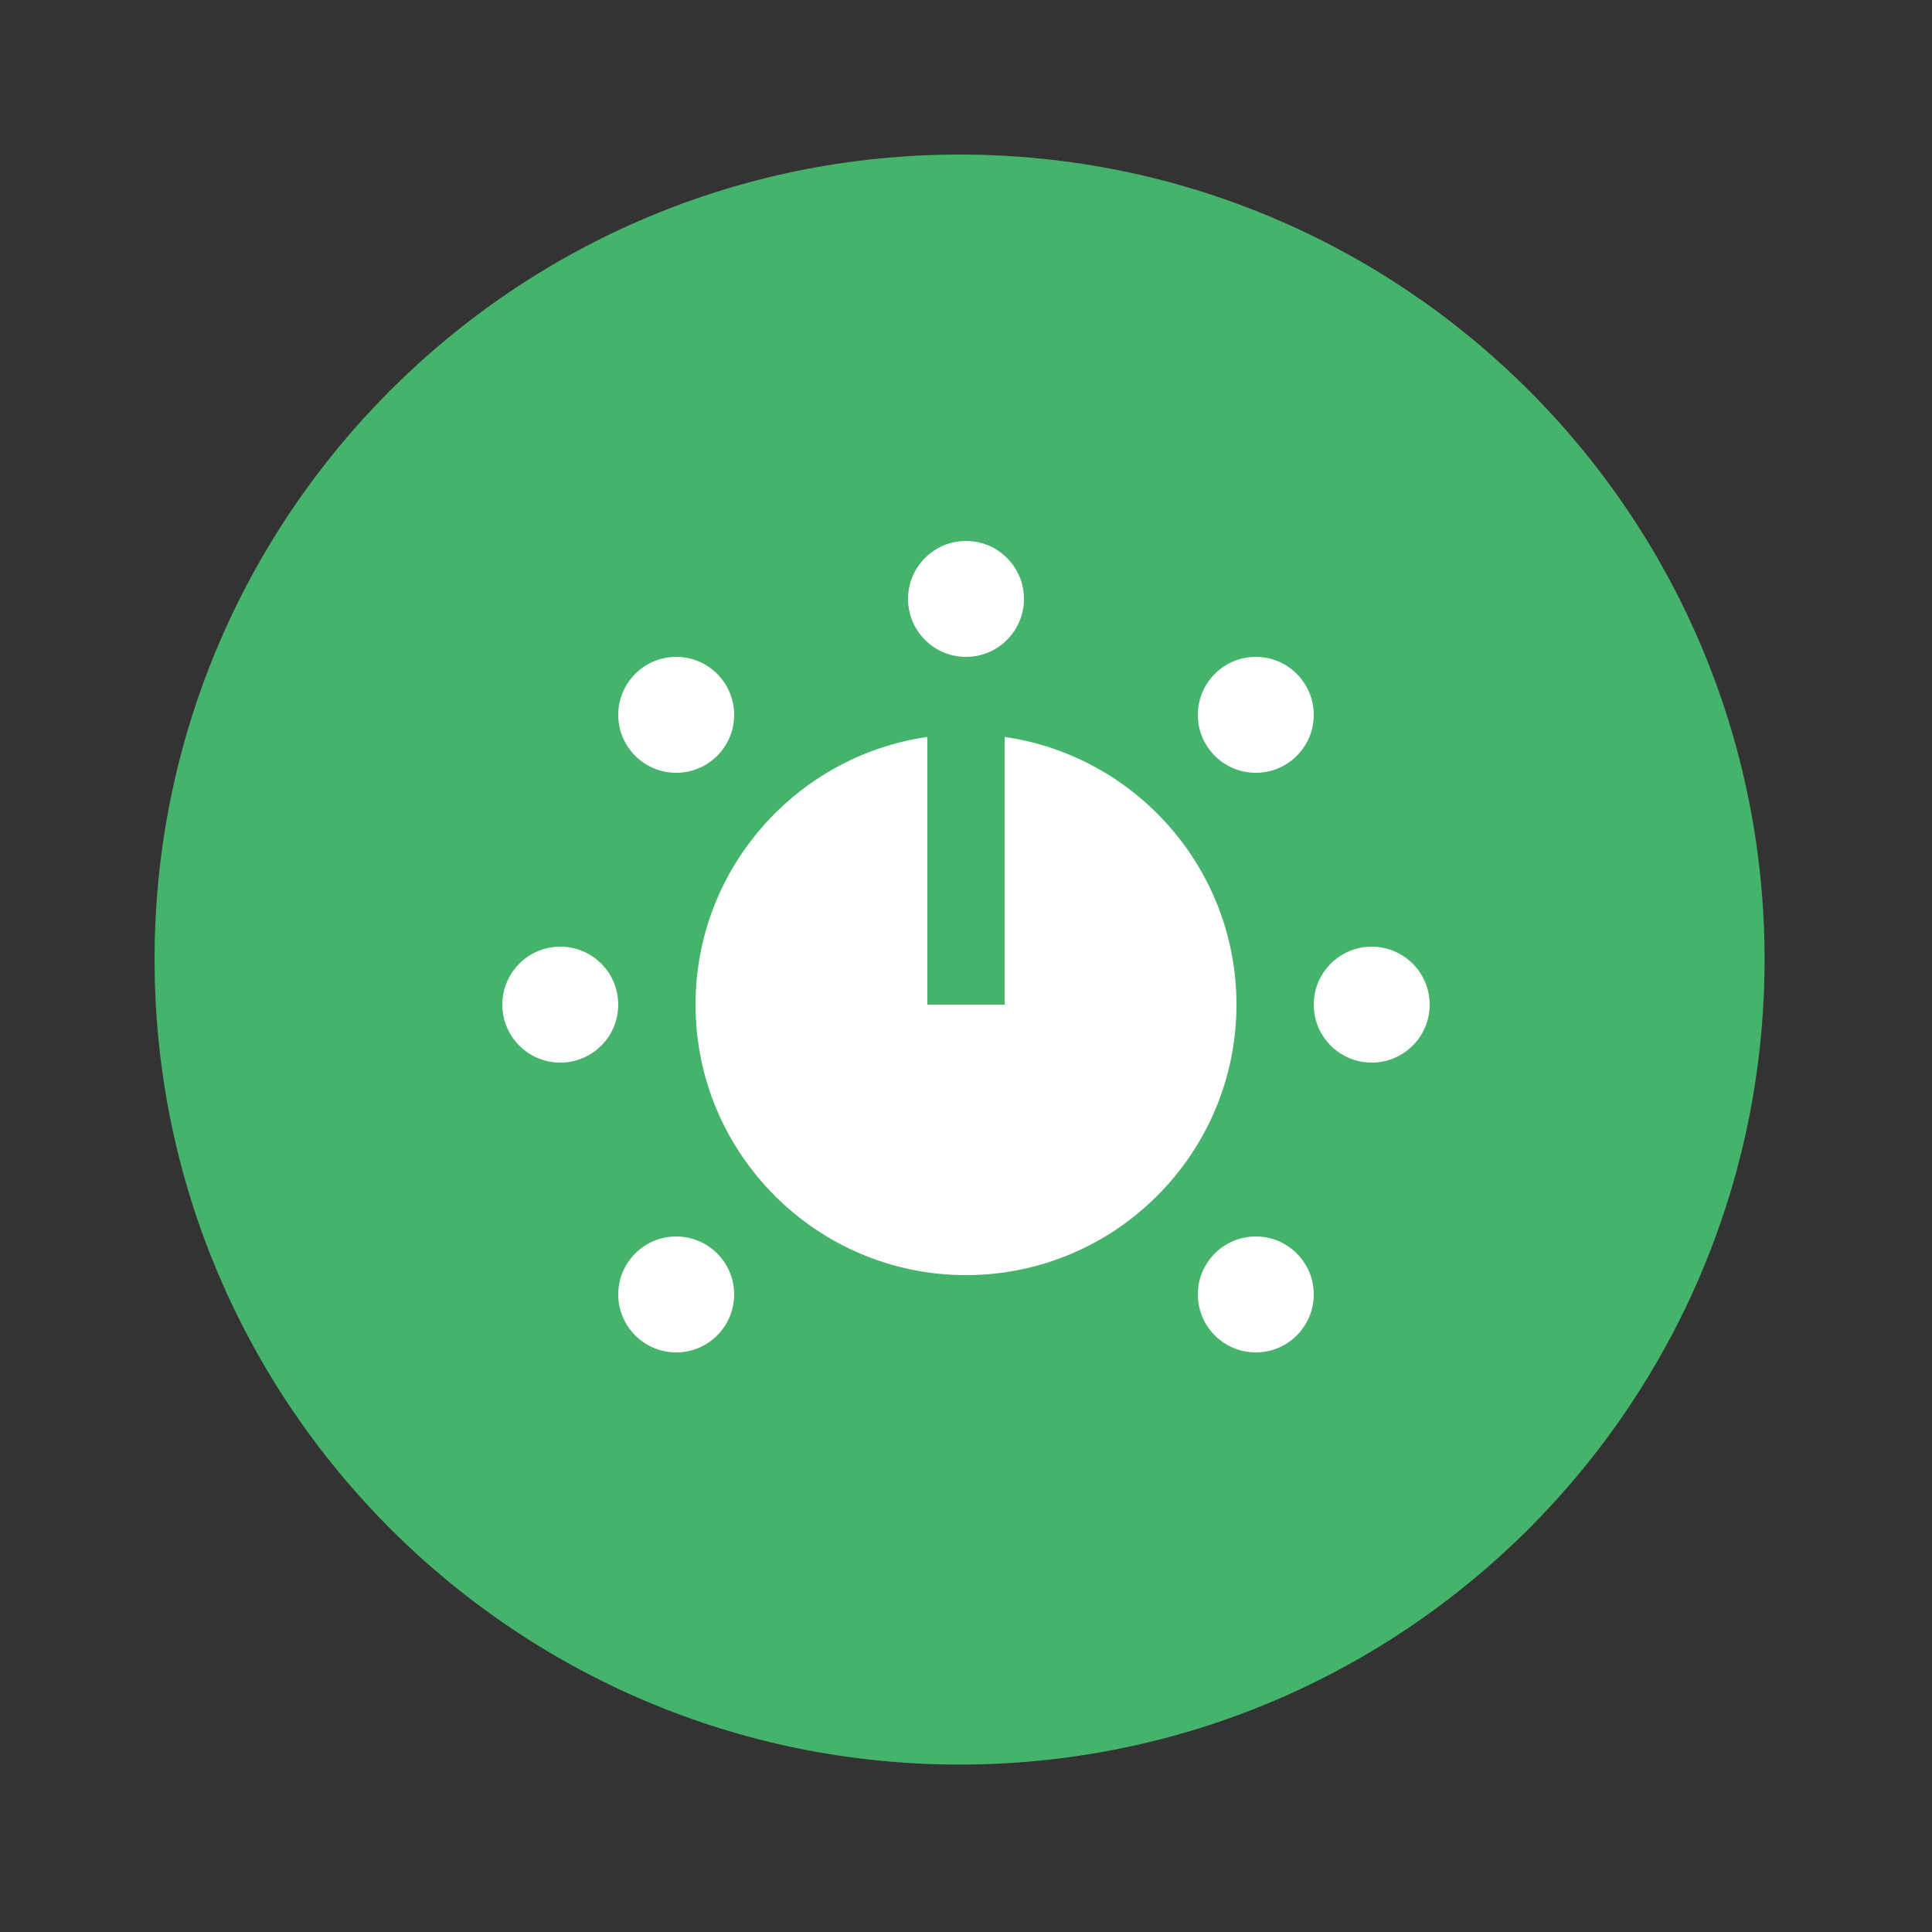 <svg width="50" height="50" viewBox="0 0 50 50" fill="none" xmlns="http://www.w3.org/2000/svg">
<rect x="0" y="0" width="50" height="50" fill="#333333" stroke="none"/>
<path d="M24.833 45.667C36.339 45.667 45.667 36.339 45.667 24.833C45.667 13.327 36.339 4 24.833 4C13.327 4 4 13.327 4 24.833C4 36.339 13.327 45.667 24.833 45.667Z" fill="#45B36B"/>
<path d="M23.5 15.5C23.5 14.672 24.172 14 25 14C25.828 14 26.5 14.672 26.5 15.5C26.5 16.328 25.828 17 25 17C24.172 17 23.5 16.328 23.5 15.5ZM16 26C16 25.172 15.328 24.5 14.5 24.5C13.672 24.5 13 25.172 13 26C13 26.828 13.672 27.5 14.5 27.5C15.328 27.5 16 26.828 16 26ZM37 26C37 25.172 36.328 24.5 35.5 24.5C34.672 24.5 34 25.172 34 26C34 26.828 34.672 27.5 35.5 27.5C36.328 27.5 37 26.828 37 26ZM19 18.5C19 17.672 18.328 17 17.5 17C16.672 17 16 17.672 16 18.5C16 19.328 16.672 20 17.5 20C18.328 20 19 19.328 19 18.5ZM34 33.5C34 32.672 33.328 32 32.5 32C31.672 32 31 32.672 31 33.5C31 34.328 31.672 35 32.5 35C33.328 35 34 34.328 34 33.5ZM17.5 32C16.672 32 16 32.672 16 33.5C16 34.328 16.672 35 17.5 35C18.328 35 19 34.328 19 33.5C19 32.672 18.328 32 17.5 32ZM32.5 17C31.672 17 31 17.672 31 18.5C31 19.328 31.672 20 32.5 20C33.328 20 34 19.328 34 18.5C34 17.672 33.328 17 32.5 17ZM26 19.072V26H24V19.072C20.613 19.559 18 22.48 18 26C18 29.86 21.141 33 25 33C28.859 33 32 29.86 32 26C32 22.48 29.387 19.559 26 19.072Z" fill="white"/>
</svg>
